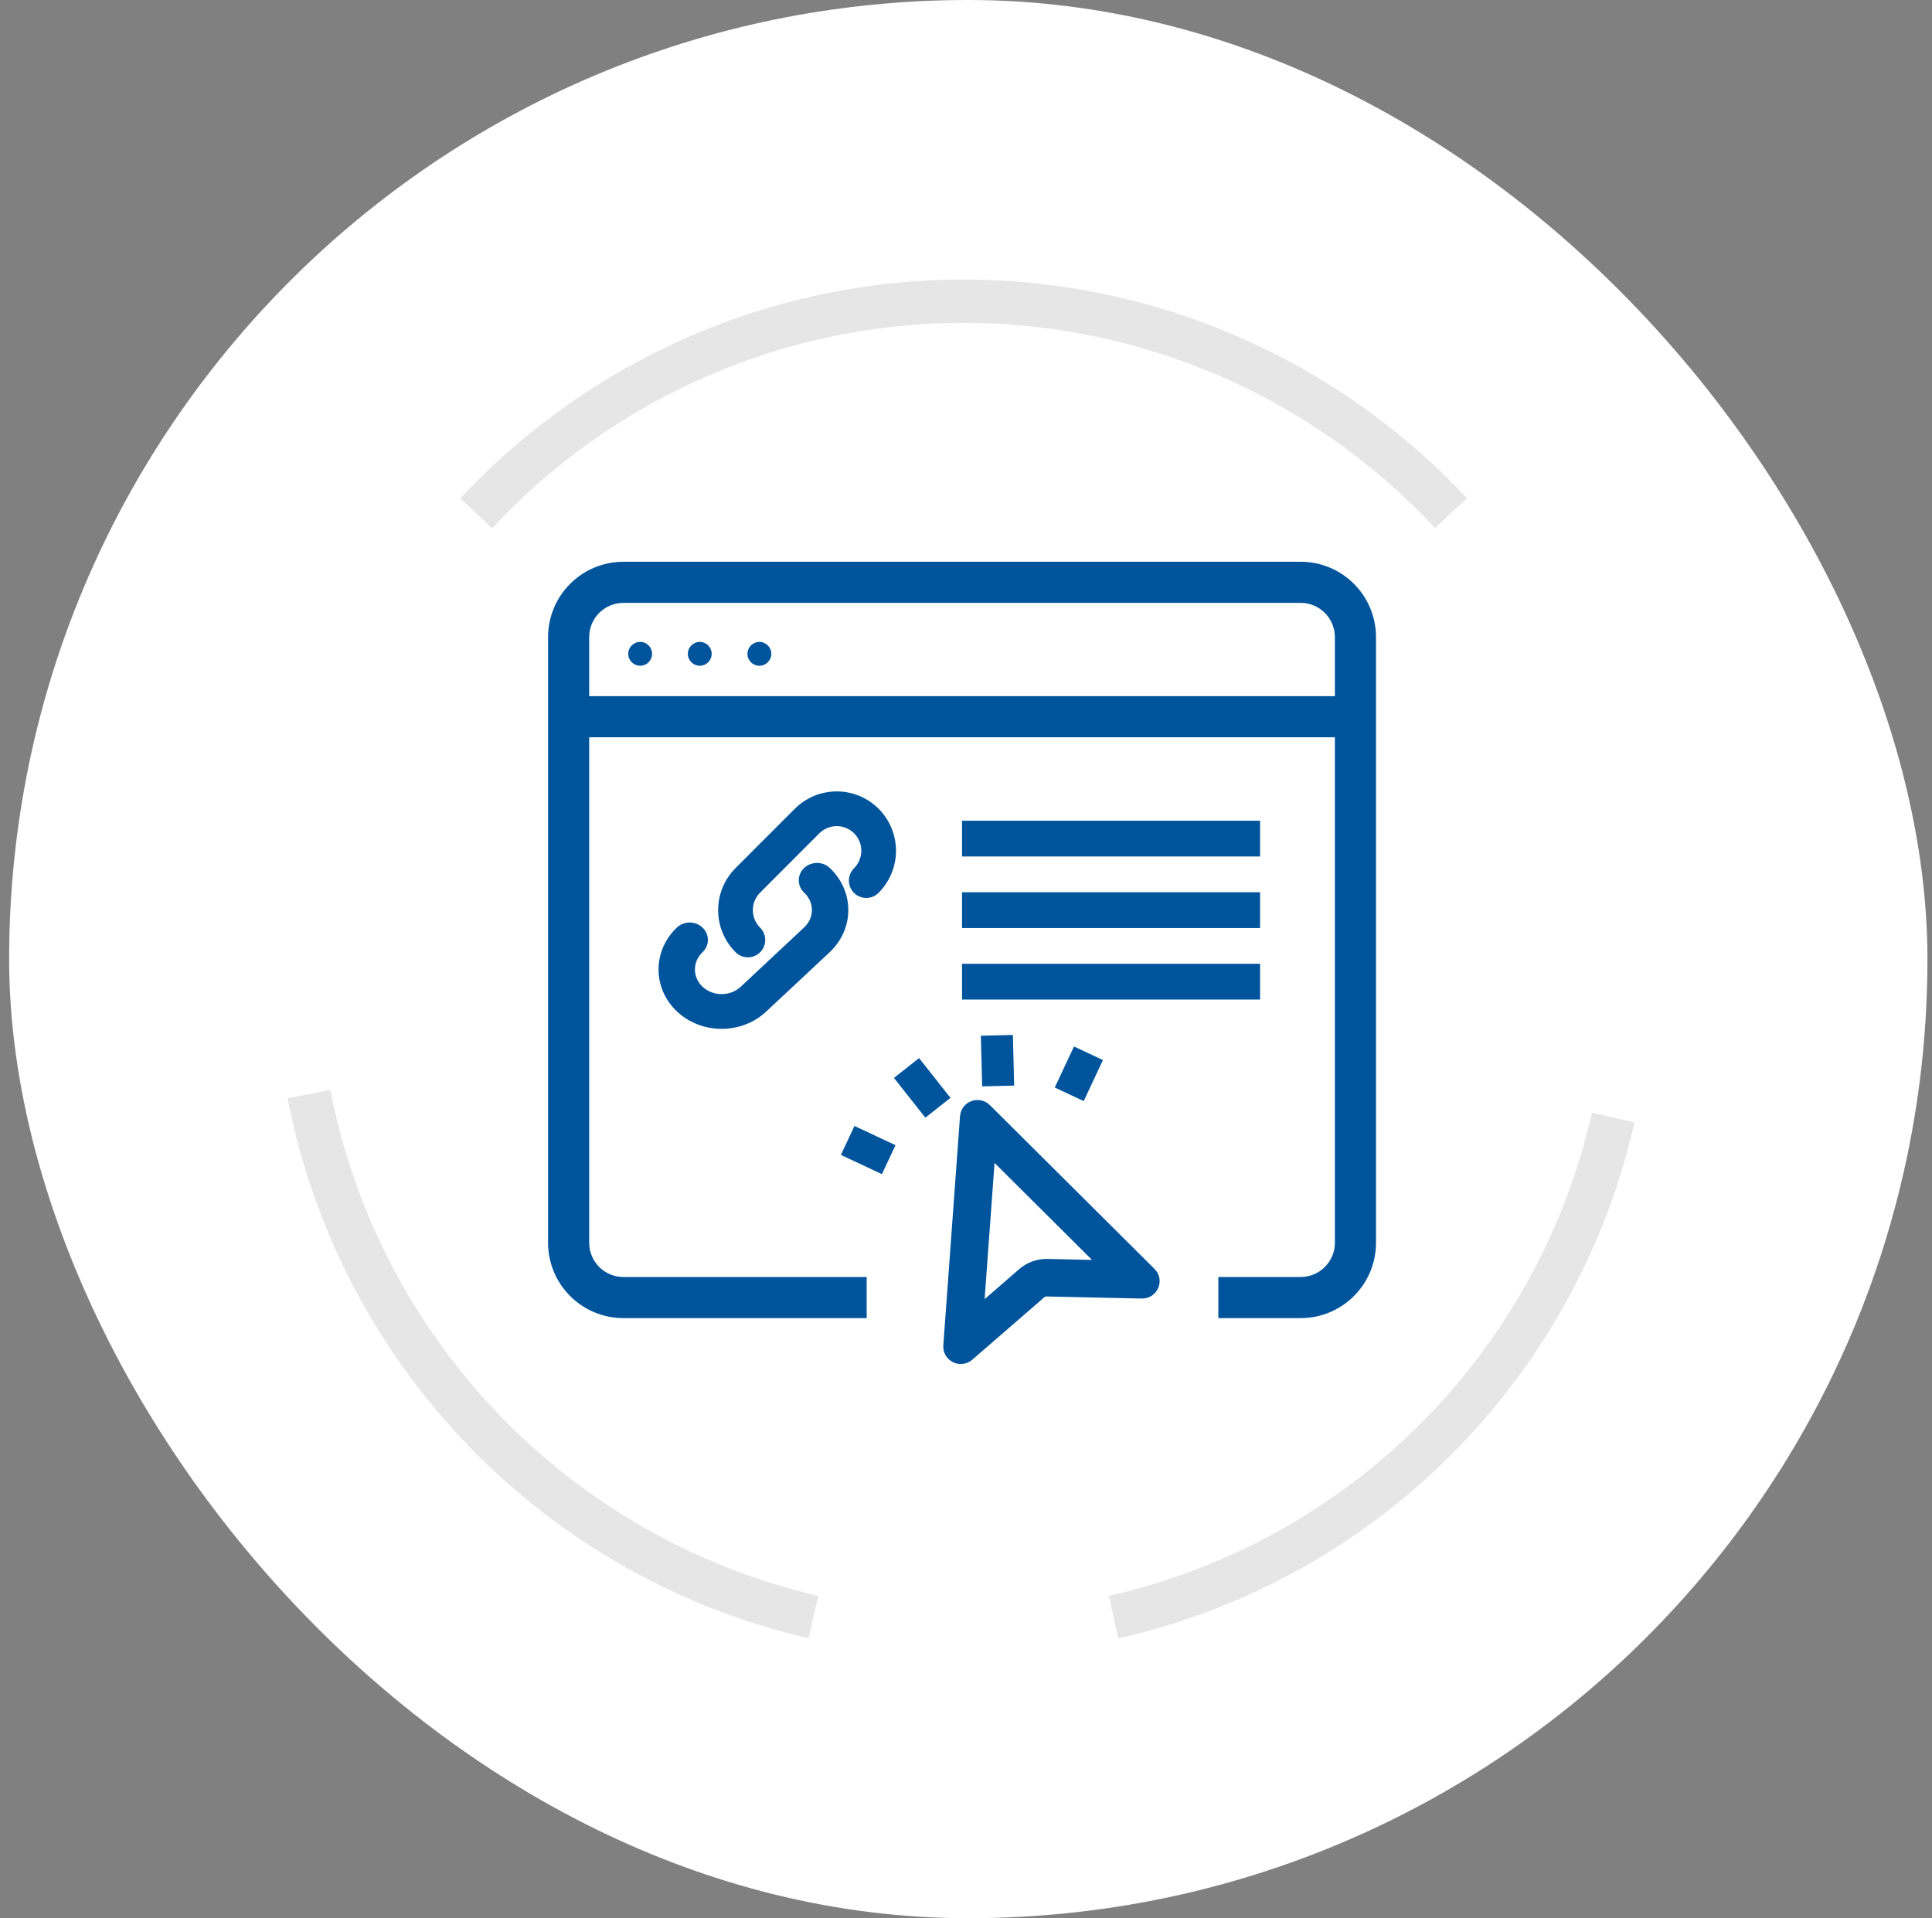 <svg xmlns="http://www.w3.org/2000/svg" fill="none" viewBox="0 0 141 140" height="140" width="141">
                            <rect x="0" y="0" width="141" height="140" fill="#808080" stroke="none"/>
                            <rect fill="white" rx="70" height="140" width="140" x="0.667"></rect>
                            <g clip-path="url(#clip0_331_10133)">
                                <path fill="#E6E6E6" d="M59.007 119.57C39.661 115.088 24.768 99.648 20.989 80.156L24.114 79.551C27.659 97.803 41.604 112.275 59.719 116.475L59.007 119.57ZM81.624 119.58L80.921 116.475C98.489 112.49 112.2 98.769 116.184 81.211L119.29 81.914C115.032 100.674 100.383 115.332 81.624 119.58ZM35.911 38.555L33.587 36.377C43.089 26.191 56.399 20.4 70.325 20.4C84.251 20.4 97.561 26.182 107.063 36.367L104.729 38.535C95.843 28.994 83.372 23.564 70.325 23.564C57.268 23.564 44.807 28.994 35.911 38.555Z"></path>
                                <path fill="#00549C" d="M40 46.5C40 43.462 42.462 41 45.5 41H94.922C97.96 41 100.422 43.462 100.422 46.5V90.702C100.422 93.74 97.96 96.202 94.922 96.202H88.917V93.202H94.922C96.303 93.202 97.422 92.083 97.422 90.702V53.81L43 53.81V55.115V90.702C43 92.083 44.119 93.202 45.5 93.202H55.856H63.251V96.202H55.856H45.5C42.462 96.202 40 93.74 40 90.702V55.115V46.5ZM97.422 46.5V50.81L43 50.81V46.5C43 45.119 44.119 44 45.5 44H94.922C96.303 44 97.422 45.119 97.422 46.5ZM71.679 79.289L71.586 75.594L73.921 75.535L74.014 79.231L71.679 79.289ZM67.075 77.225L65.242 78.673L67.533 81.574L69.366 80.126L67.075 77.225ZM62.361 82.178L61.37 84.29L64.364 85.694L65.354 83.582L62.361 82.178ZM78.382 76.378L76.978 79.372L79.09 80.362L80.494 77.369L78.382 76.378ZM91.962 59.901H70.211V62.511H91.962V59.901ZM70.211 65.121H91.962V67.731H70.211V65.121ZM91.962 70.341H70.211V72.951H91.962V70.341ZM46.72 48.59C47.201 48.59 47.59 48.201 47.59 47.72C47.59 47.24 47.201 46.85 46.72 46.85C46.24 46.85 45.85 47.24 45.85 47.72C45.85 48.201 46.24 48.59 46.72 48.59ZM51.94 47.72C51.94 48.201 51.551 48.59 51.07 48.59C50.59 48.59 50.2 48.201 50.2 47.72C50.2 47.24 50.59 46.85 51.07 46.85C51.551 46.85 51.94 47.24 51.94 47.72ZM55.42 48.59C55.901 48.59 56.291 48.201 56.291 47.72C56.291 47.24 55.901 46.85 55.42 46.85C54.94 46.85 54.55 47.24 54.55 47.72C54.55 48.201 54.94 48.59 55.42 48.59Z" clip-rule="evenodd" fill-rule="evenodd"></path>
                                <path fill="#00549C" d="M61.067 58.161C60.026 58.16 59.027 58.574 58.29 59.31L53.959 63.645L53.82 63.792C53.147 64.541 52.786 65.519 52.812 66.526C52.837 67.534 53.248 68.492 53.959 69.206C54.038 69.288 54.134 69.355 54.239 69.4C54.345 69.446 54.459 69.47 54.573 69.471C54.688 69.472 54.802 69.45 54.909 69.407C55.015 69.364 55.112 69.299 55.194 69.218C55.275 69.137 55.339 69.04 55.383 68.933C55.427 68.827 55.449 68.713 55.448 68.598C55.447 68.483 55.423 68.369 55.378 68.263C55.333 68.157 55.267 68.061 55.185 67.981C54.773 67.569 54.543 67.009 54.543 66.426C54.543 65.844 54.773 65.284 55.185 64.871L59.513 60.537L59.628 60.43C60.048 60.067 60.59 59.876 61.145 59.896C61.699 59.916 62.226 60.145 62.619 60.538C63.029 60.95 63.26 61.51 63.26 62.092C63.259 62.675 63.028 63.234 62.617 63.647C62.535 63.727 62.469 63.822 62.424 63.928C62.378 64.034 62.355 64.148 62.354 64.263C62.353 64.378 62.375 64.492 62.419 64.599C62.462 64.705 62.527 64.802 62.608 64.883C62.69 64.964 62.786 65.029 62.893 65.072C62.999 65.115 63.113 65.137 63.228 65.136C63.343 65.135 63.457 65.111 63.562 65.065C63.668 65.02 63.764 64.954 63.843 64.871C64.578 64.133 64.991 63.133 64.991 62.091C64.991 61.049 64.578 60.049 63.843 59.312C63.106 58.575 62.108 58.161 61.067 58.161ZM59.625 63.381C59.379 63.38 59.143 63.472 58.969 63.634C58.795 63.797 58.697 64.017 58.696 64.247C58.696 64.477 58.793 64.698 58.967 64.861C59.408 65.274 59.655 65.834 59.655 66.418C59.655 67.001 59.408 67.561 58.967 67.974L54.329 72.313L54.206 72.42C53.756 72.783 53.176 72.974 52.581 72.954C51.987 72.934 51.423 72.705 51.002 72.312C50.562 71.899 50.315 71.339 50.315 70.756C50.316 70.173 50.563 69.613 51.004 69.2C51.172 69.036 51.266 68.817 51.263 68.59C51.261 68.362 51.163 68.144 50.99 67.984C50.818 67.823 50.585 67.732 50.342 67.73C50.099 67.729 49.865 67.817 49.69 67.975C48.903 68.713 48.46 69.714 48.46 70.757C48.46 71.8 48.903 72.801 49.69 73.539C50.479 74.277 51.549 74.691 52.665 74.691C53.78 74.692 54.85 74.278 55.64 73.541L60.281 69.202L60.429 69.054C61.15 68.305 61.537 67.326 61.509 66.317C61.482 65.309 61.042 64.35 60.281 63.636C60.107 63.473 59.871 63.381 59.625 63.381Z" clip-rule="evenodd" fill-rule="evenodd"></path>
                                <path fill="#00549C" d="M58.29 59.31L58.007 59.027L58.007 59.027L58.29 59.31ZM61.067 58.161L61.067 57.761L61.067 58.161ZM53.959 63.645L53.675 63.362L53.667 63.371L53.959 63.645ZM53.82 63.792L53.529 63.518L53.523 63.525L53.82 63.792ZM52.812 66.526L52.412 66.537L52.812 66.526ZM53.959 69.206L54.247 68.928L54.242 68.923L53.959 69.206ZM54.239 69.4L54.398 69.033L54.398 69.033L54.239 69.4ZM54.573 69.471L54.569 69.871H54.569L54.573 69.471ZM54.909 69.407L55.06 69.777H55.06L54.909 69.407ZM55.194 69.218L55.476 69.501L55.476 69.501L55.194 69.218ZM55.383 68.933L55.753 69.085L55.753 69.085L55.383 68.933ZM55.448 68.598L55.848 68.595L55.448 68.598ZM55.378 68.263L55.01 68.42L55.01 68.42L55.378 68.263ZM55.185 67.981L54.901 68.264L54.906 68.269L55.185 67.981ZM55.185 64.871L54.901 64.589L54.901 64.589L55.185 64.871ZM59.513 60.537L59.241 60.243L59.236 60.248L59.23 60.254L59.513 60.537ZM59.628 60.43L59.366 60.127L59.356 60.136L59.628 60.43ZM62.619 60.538L62.903 60.255L62.902 60.254L62.619 60.538ZM63.26 62.092L63.66 62.093L63.26 62.092ZM62.617 63.647L62.896 63.934L62.901 63.929L62.617 63.647ZM62.424 63.928L62.791 64.085L62.791 64.085L62.424 63.928ZM62.608 64.883L62.326 65.166L62.326 65.166L62.608 64.883ZM62.893 65.072L63.044 64.702L63.044 64.702L62.893 65.072ZM63.228 65.136L63.232 65.536H63.232L63.228 65.136ZM63.562 65.065L63.404 64.698L63.404 64.698L63.562 65.065ZM63.843 64.871L63.56 64.588L63.555 64.593L63.843 64.871ZM63.843 59.312L64.127 59.029L64.126 59.029L63.843 59.312ZM58.969 63.634L58.696 63.342L58.696 63.342L58.969 63.634ZM59.625 63.381L59.625 63.781H59.625L59.625 63.381ZM58.696 64.247L59.096 64.248L58.696 64.247ZM58.967 64.861L58.693 65.153L58.693 65.153L58.967 64.861ZM58.967 67.974L59.24 68.266L59.241 68.266L58.967 67.974ZM54.329 72.313L54.591 72.616L54.597 72.611L54.603 72.605L54.329 72.313ZM54.206 72.42L54.458 72.731L54.468 72.722L54.206 72.42ZM52.581 72.954L52.595 72.555H52.595L52.581 72.954ZM51.002 72.312L50.728 72.604L50.729 72.605L51.002 72.312ZM50.315 70.756L50.715 70.756L50.315 70.756ZM51.004 69.2L51.277 69.492L51.282 69.487L51.004 69.2ZM50.99 67.984L51.263 67.691H51.263L50.99 67.984ZM49.69 67.975L49.421 67.678L49.416 67.683L49.69 67.975ZM49.69 73.539L49.416 73.831L49.417 73.832L49.69 73.539ZM52.665 74.691L52.665 74.291H52.665L52.665 74.691ZM55.64 73.541L55.913 73.834L55.913 73.833L55.64 73.541ZM60.281 69.202L60.554 69.494L60.563 69.486L60.281 69.202ZM60.429 69.054L60.711 69.338L60.717 69.332L60.429 69.054ZM61.509 66.317L61.109 66.328V66.328L61.509 66.317ZM60.281 63.636L60.007 63.928L60.007 63.928L60.281 63.636ZM58.572 59.593C59.234 58.931 60.132 58.56 61.067 58.561L61.067 57.761C59.92 57.76 58.819 58.216 58.007 59.027L58.572 59.593ZM54.242 63.927L58.573 59.593L58.007 59.027L53.676 63.362L54.242 63.927ZM54.111 64.066L54.25 63.919L53.667 63.371L53.529 63.518L54.111 64.066ZM53.212 66.516C53.188 65.611 53.513 64.732 54.117 64.06L53.523 63.525C52.781 64.35 52.383 65.427 52.412 66.537L53.212 66.516ZM54.242 68.923C53.604 68.283 53.235 67.421 53.212 66.516L52.412 66.537C52.44 67.646 52.892 68.702 53.675 69.488L54.242 68.923ZM54.398 69.033C54.341 69.008 54.29 68.973 54.247 68.928L53.67 69.483C53.787 69.604 53.926 69.701 54.081 69.767L54.398 69.033ZM54.578 69.071C54.516 69.07 54.455 69.058 54.398 69.033L54.081 69.767C54.235 69.834 54.401 69.869 54.569 69.871L54.578 69.071ZM54.758 69.037C54.7 69.06 54.639 69.072 54.578 69.071L54.569 69.871C54.737 69.873 54.904 69.841 55.06 69.777L54.758 69.037ZM54.911 68.935C54.867 68.979 54.815 69.013 54.758 69.037L55.06 69.777C55.216 69.714 55.357 69.62 55.476 69.501L54.911 68.935ZM55.013 68.782C54.989 68.839 54.955 68.891 54.911 68.935L55.476 69.501C55.595 69.382 55.689 69.241 55.753 69.085L55.013 68.782ZM55.048 68.601C55.048 68.663 55.037 68.724 55.013 68.782L55.753 69.085C55.817 68.93 55.849 68.763 55.848 68.595L55.048 68.601ZM55.01 68.42C55.035 68.477 55.048 68.539 55.048 68.601L55.848 68.595C55.847 68.427 55.812 68.26 55.746 68.106L55.01 68.42ZM54.906 68.269C54.951 68.312 54.986 68.363 55.01 68.42L55.746 68.106C55.68 67.951 55.584 67.811 55.463 67.694L54.906 68.269ZM54.143 66.426C54.143 67.115 54.415 67.776 54.901 68.264L55.468 67.699C55.132 67.361 54.943 66.904 54.943 66.426H54.143ZM54.901 64.589C54.415 65.077 54.143 65.738 54.143 66.426H54.943C54.943 65.949 55.132 65.492 55.468 65.154L54.901 64.589ZM59.23 60.254L54.901 64.589L55.468 65.154L59.796 60.819L59.23 60.254ZM59.356 60.136L59.241 60.243L59.785 60.83L59.9 60.723L59.356 60.136ZM61.159 59.496C60.503 59.472 59.863 59.698 59.367 60.127L59.89 60.733C60.234 60.435 60.677 60.279 61.13 60.296L61.159 59.496ZM62.902 60.254C62.437 59.791 61.815 59.52 61.159 59.496L61.13 60.296C61.584 60.312 62.015 60.499 62.336 60.821L62.902 60.254ZM63.66 62.093C63.66 61.404 63.388 60.743 62.903 60.255L62.335 60.819C62.671 61.157 62.86 61.615 62.86 62.092L63.66 62.093ZM62.901 63.929C63.386 63.441 63.659 62.781 63.66 62.093L62.86 62.092C62.859 62.569 62.67 63.027 62.334 63.364L62.901 63.929ZM62.791 64.085C62.816 64.028 62.851 63.977 62.896 63.934L62.339 63.359C62.218 63.476 62.122 63.616 62.056 63.771L62.791 64.085ZM62.754 64.266C62.754 64.204 62.767 64.142 62.791 64.085L62.056 63.771C61.99 63.926 61.955 64.092 61.954 64.26L62.754 64.266ZM62.789 64.447C62.765 64.389 62.753 64.328 62.754 64.266L61.954 64.26C61.953 64.428 61.985 64.595 62.049 64.751L62.789 64.447ZM62.891 64.6C62.847 64.556 62.812 64.504 62.789 64.447L62.049 64.751C62.112 64.906 62.207 65.047 62.326 65.166L62.891 64.6ZM63.044 64.702C62.987 64.678 62.935 64.644 62.891 64.6L62.326 65.166C62.445 65.285 62.586 65.379 62.742 65.442L63.044 64.702ZM63.224 64.736C63.163 64.737 63.101 64.725 63.044 64.702L62.742 65.442C62.898 65.506 63.064 65.538 63.232 65.536L63.224 64.736ZM63.404 64.698C63.347 64.723 63.286 64.736 63.224 64.736L63.232 65.536C63.401 65.534 63.567 65.499 63.721 65.433L63.404 64.698ZM63.555 64.593C63.512 64.638 63.461 64.674 63.404 64.698L63.721 65.433C63.875 65.366 64.015 65.269 64.132 65.148L63.555 64.593ZM64.591 62.091C64.591 63.028 64.22 63.925 63.56 64.588L64.127 65.153C64.936 64.34 65.391 63.239 65.391 62.091H64.591ZM63.56 59.594C64.22 60.257 64.591 61.155 64.591 62.091H65.391C65.391 60.943 64.936 59.842 64.127 59.029L63.56 59.594ZM61.067 58.561C62.002 58.561 62.899 58.933 63.56 59.594L64.126 59.029C63.314 58.217 62.214 57.761 61.067 57.761L61.067 58.561ZM59.242 63.927C59.339 63.836 59.477 63.781 59.625 63.781L59.626 62.981C59.282 62.98 58.947 63.107 58.696 63.342L59.242 63.927ZM59.096 64.248C59.097 64.133 59.145 64.016 59.242 63.926L58.696 63.342C58.444 63.577 58.297 63.901 58.296 64.247L59.096 64.248ZM59.241 64.57C59.145 64.479 59.096 64.363 59.096 64.248L58.296 64.247C58.296 64.592 58.442 64.917 58.693 65.153L59.241 64.57ZM60.055 66.418C60.055 65.719 59.759 65.055 59.241 64.569L58.693 65.153C59.056 65.493 59.255 65.949 59.255 66.418H60.055ZM59.241 68.266C59.759 67.78 60.055 67.116 60.055 66.418H59.255C59.255 66.886 59.056 67.342 58.693 67.682L59.241 68.266ZM54.603 72.605L59.24 68.266L58.694 67.682L54.056 72.021L54.603 72.605ZM54.468 72.722L54.591 72.616L54.068 72.011L53.944 72.117L54.468 72.722ZM52.568 73.354C53.255 73.377 53.93 73.157 54.457 72.731L53.955 72.109C53.582 72.41 53.096 72.572 52.595 72.555L52.568 73.354ZM50.729 72.605C51.223 73.066 51.88 73.331 52.568 73.354L52.595 72.555C52.094 72.538 51.623 72.344 51.275 72.02L50.729 72.605ZM49.915 70.756C49.915 71.454 50.211 72.118 50.728 72.604L51.276 72.021C50.913 71.68 50.715 71.225 50.715 70.756L49.915 70.756ZM50.73 68.908C50.212 69.394 49.916 70.058 49.915 70.756L50.715 70.756C50.716 70.288 50.914 69.832 51.277 69.492L50.73 68.908ZM50.863 68.594C50.864 68.708 50.818 68.823 50.725 68.913L51.282 69.487C51.527 69.25 51.667 68.926 51.663 68.585L50.863 68.594ZM50.718 68.276C50.813 68.365 50.862 68.48 50.863 68.594L51.663 68.585C51.659 68.244 51.512 67.924 51.263 67.691L50.718 68.276ZM50.339 68.13C50.486 68.131 50.621 68.186 50.718 68.276L51.263 67.691C51.015 67.46 50.685 67.333 50.345 67.33L50.339 68.13ZM49.959 68.271C50.056 68.183 50.193 68.129 50.339 68.13L50.345 67.33C50.005 67.328 49.673 67.451 49.421 67.678L49.959 68.271ZM48.86 70.757C48.86 69.829 49.254 68.933 49.964 68.267L49.416 67.683C48.551 68.494 48.06 69.599 48.06 70.757H48.86ZM49.964 73.248C49.254 72.582 48.86 71.685 48.86 70.757H48.06C48.06 71.915 48.551 73.02 49.416 73.831L49.964 73.248ZM52.665 74.291C51.647 74.291 50.676 73.913 49.963 73.247L49.417 73.832C50.283 74.641 51.451 75.091 52.665 75.091L52.665 74.291ZM55.367 73.249C54.654 73.914 53.683 74.292 52.665 74.291L52.665 75.091C53.878 75.092 55.047 74.642 55.913 73.834L55.367 73.249ZM60.008 68.91L55.367 73.249L55.913 73.833L60.554 69.494L60.008 68.91ZM60.147 68.771L59.999 68.918L60.563 69.486L60.711 69.338L60.147 68.771ZM61.109 66.328C61.134 67.225 60.791 68.102 60.141 68.777L60.717 69.332C61.51 68.508 61.94 67.425 61.909 66.306L61.109 66.328ZM60.007 63.928C60.694 64.571 61.085 65.431 61.109 66.328L61.909 66.306C61.879 65.188 61.391 64.128 60.554 63.344L60.007 63.928ZM59.625 63.781C59.773 63.781 59.91 63.837 60.007 63.928L60.554 63.344C60.304 63.109 59.969 62.981 59.626 62.981L59.625 63.781Z"></path>
                                <path stroke="#00549C" fill="#00549C" d="M71.343 80.781C71.146 80.78 70.955 80.853 70.81 80.986C70.665 81.118 70.577 81.301 70.563 81.496L69.343 98.23C69.332 98.381 69.367 98.533 69.443 98.665C69.52 98.797 69.634 98.904 69.772 98.972C69.909 99.04 70.064 99.065 70.217 99.046C70.369 99.026 70.513 98.963 70.628 98.863L75.872 94.315C76.013 94.192 76.194 94.123 76.382 94.123H76.4L83.336 94.274C83.343 94.275 83.349 94.275 83.355 94.274C84.042 94.274 84.392 93.451 83.905 92.965L71.889 81.01C71.818 80.938 71.733 80.88 71.639 80.841C71.546 80.802 71.445 80.782 71.343 80.781ZM72.164 83.753L80.935 92.481L76.437 92.383L76.402 92.382H76.383C75.767 92.382 75.174 92.604 74.71 93.005L71.272 95.989L72.164 83.753Z"></path>
                            </g>
                            <defs>
                                <clipPath id="clip0_331_10133">
                                    <rect transform="translate(20.667 20)" fill="white" height="100" width="100"></rect>
                                </clipPath>
                            </defs>
                        </svg>